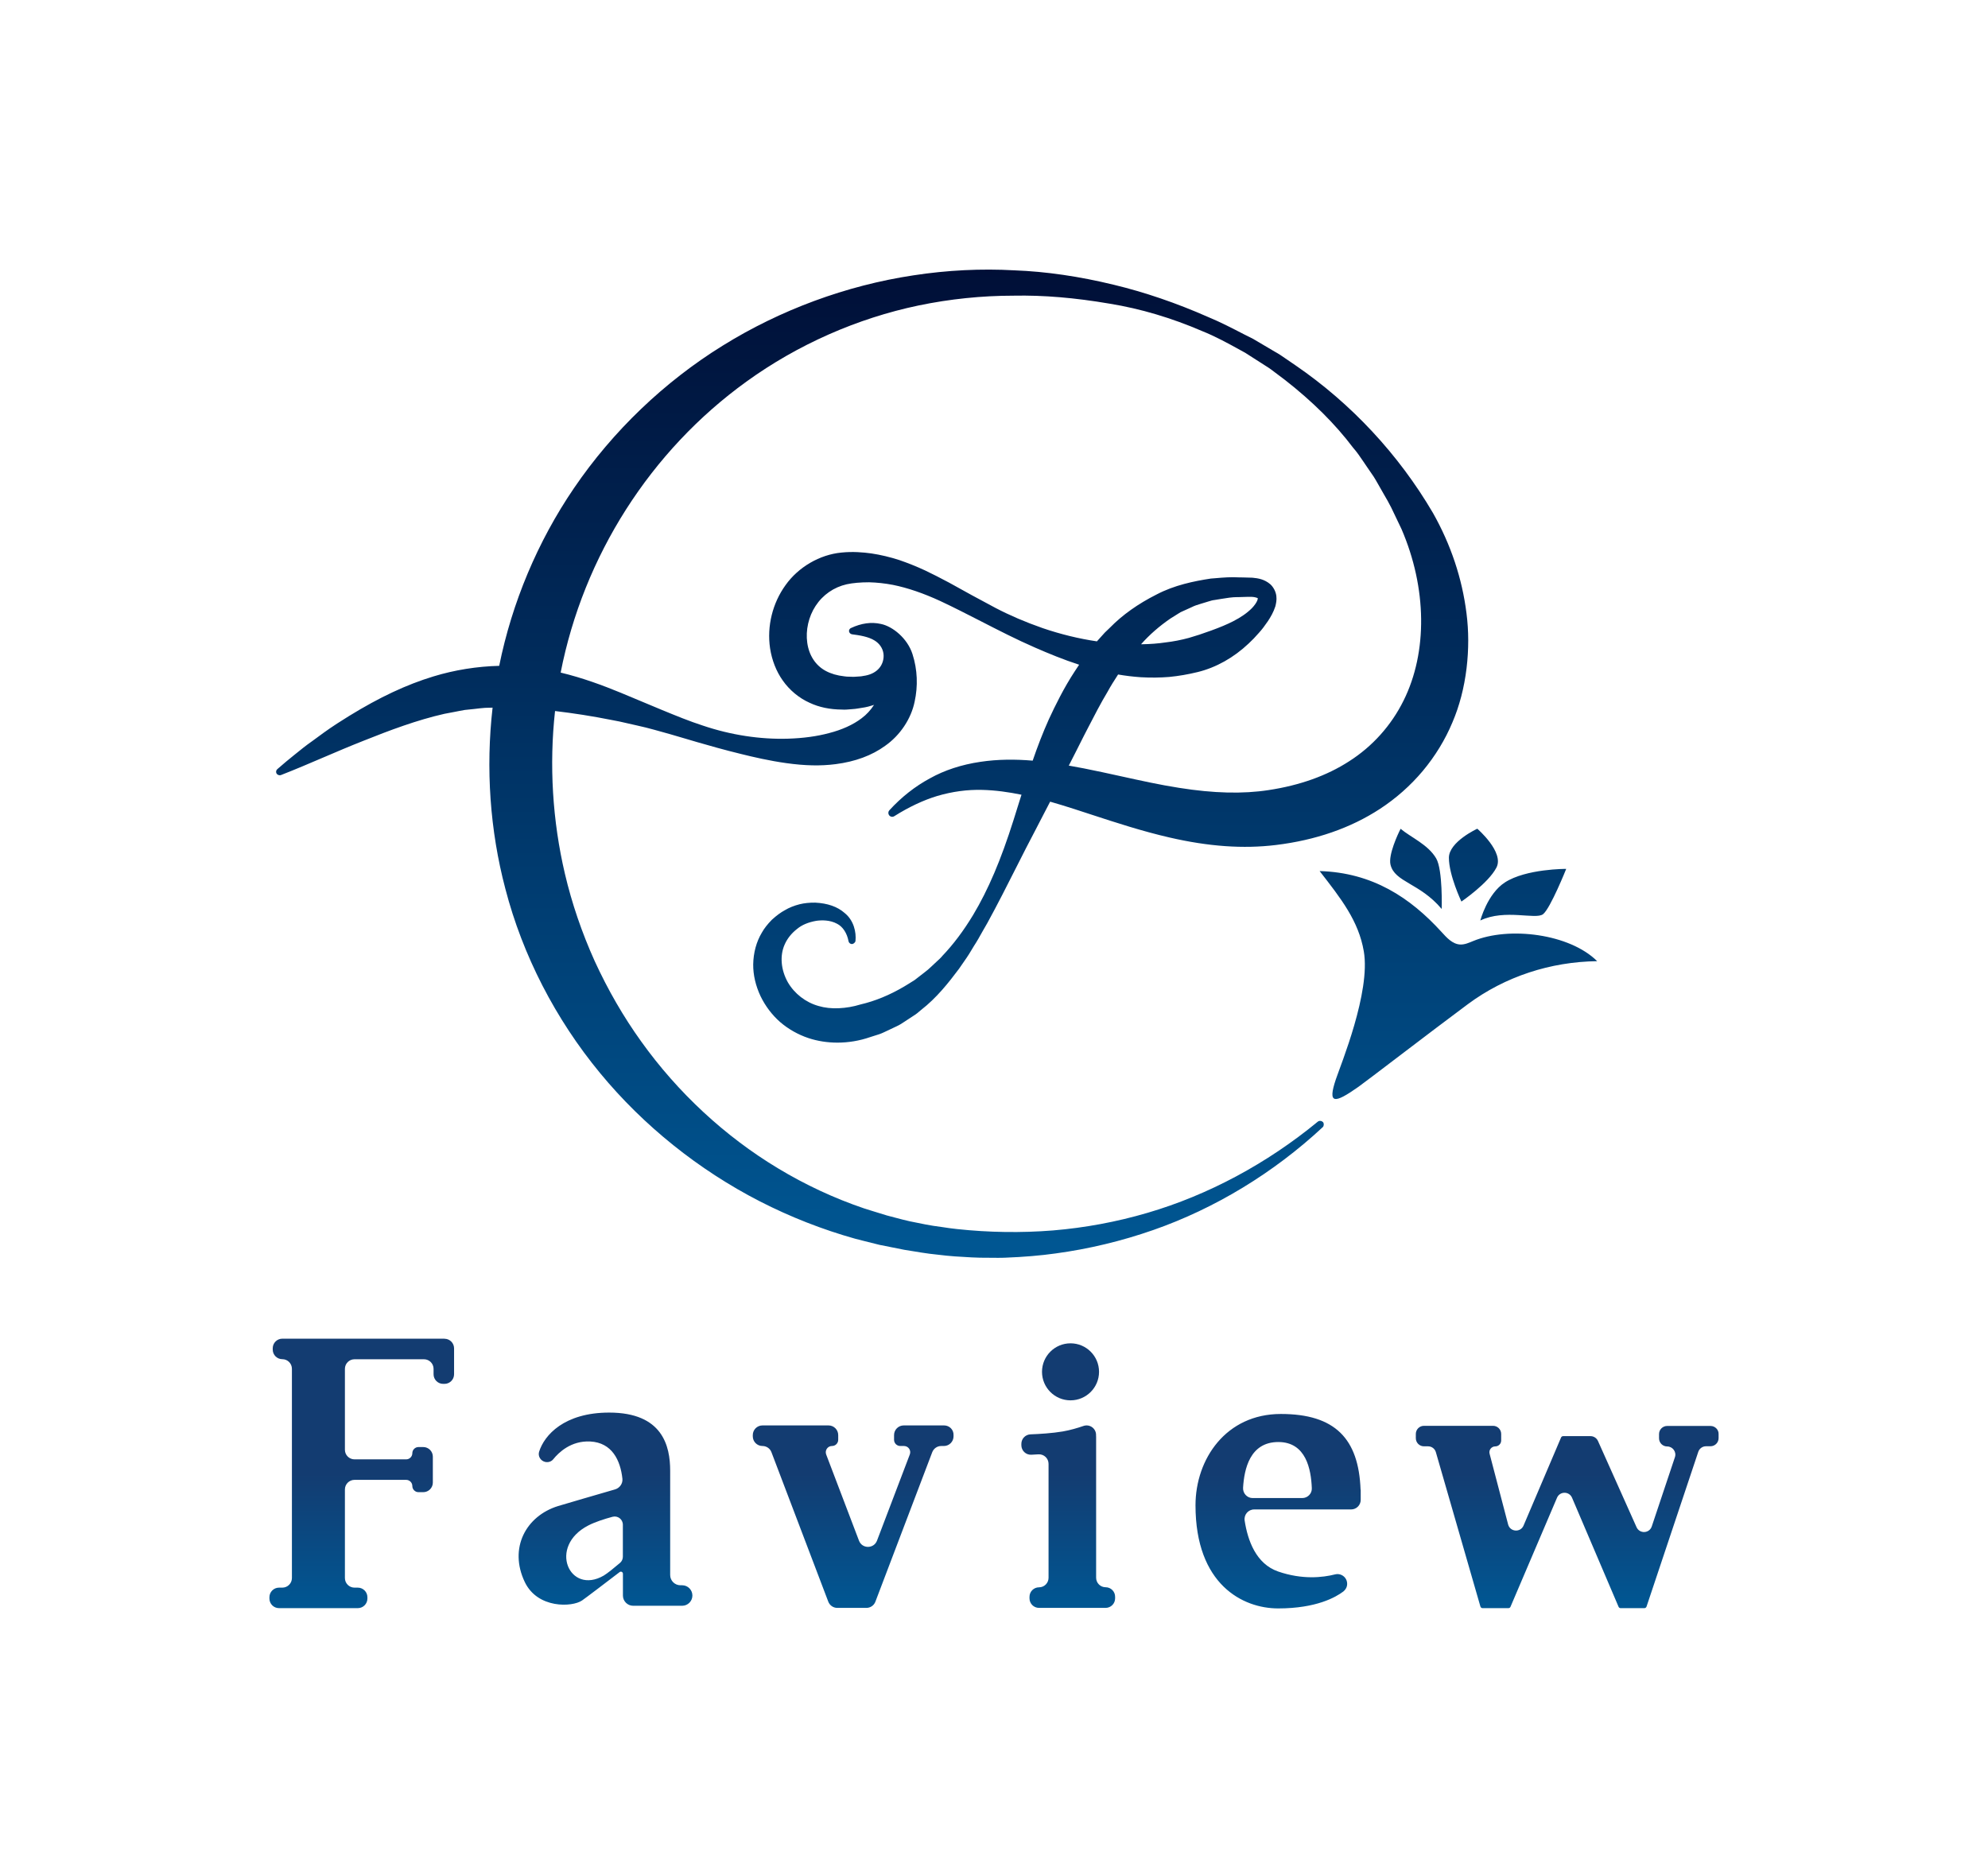 <?xml version="1.0" encoding="utf-8"?>
<!-- Generator: Adobe Illustrator 25.2.0, SVG Export Plug-In . SVG Version: 6.00 Build 0)  -->
<svg version="1.1" xmlns="http://www.w3.org/2000/svg" xmlns:xlink="http://www.w3.org/1999/xlink" x="0px" y="0px"
	 viewBox="0 0 300.47 283.46" style="enable-background:new 0 0 300.47 283.46;" xml:space="preserve">
<style type="text/css">
	.st0{fill:url(#SVGID_1_);}
	.st1{fill:url(#SVGID_2_);}
</style>
<g id="タイプ_x5F_1c_x5F_white">
</g>
<g id="タイプ_x5F_1c_x5F_black">
</g>
<g id="タイプ_x5F_4c">
</g>
<g id="シンボル_x5F_1c_x5F_white">
</g>
<g id="シンボル_x5F_1c_x5F_black">
</g>
<g id="シンボル_x5F_4c">
</g>
<g id="ロゴマーク_x5F_1c_x5F_white">
</g>
<g id="ロゴマーク_x5F_1c_x5F_black">
</g>
<g id="ロゴマーク_x5F_4c">
	<g>
		<g>
			<linearGradient id="SVGID_1_" gradientUnits="userSpaceOnUse" x1="141.551" y1="190.111" x2="141.551" y2="40.75">
				<stop  offset="0" style="stop-color:#005793"/>
				<stop  offset="1" style="stop-color:#000F37"/>
			</linearGradient>
			<path class="st0" d="M199.17,169.54c-7.68,6.33-16.58,11.1-25.74,13.78c-4.66,1.37-9.47,2.26-14.3,2.66
				c-4.77,0.38-9.64,0.31-14.49-0.21c-0.77-0.08-1.54-0.19-2.3-0.31c-0.43-0.06-0.86-0.13-1.28-0.18c-0.77-0.12-1.53-0.27-2.29-0.43
				c-0.42-0.08-0.84-0.17-1.25-0.25c-0.75-0.17-1.5-0.36-2.24-0.56c-0.42-0.11-0.84-0.23-1.25-0.33c-0.74-0.22-1.47-0.45-2.21-0.68
				l-1.24-0.39c-4.48-1.52-8.85-3.55-12.99-6.05c-8-4.81-15.16-11.45-20.69-19.19c-2.66-3.7-5.02-7.78-7.02-12.14
				c-1.93-4.28-3.45-8.72-4.5-13.2c-1.88-8.01-2.39-16.44-1.49-24.59c2.79,0.33,5.63,0.77,8.48,1.34c0.84,0.14,1.7,0.34,2.52,0.53
				l1.5,0.34c0.82,0.19,1.67,0.38,2.49,0.62c1.58,0.42,3.2,0.9,4.76,1.36l1.73,0.51c1.79,0.52,4.16,1.19,6.62,1.79
				c1.85,0.46,4.3,1.03,6.89,1.39c2.8,0.39,5.16,0.44,7.41,0.15c2.98-0.38,5.5-1.32,7.49-2.77c2.26-1.58,3.93-4.08,4.46-6.68
				c0.51-2.33,0.44-4.82-0.33-7.2s-3-4.18-4.76-4.54c-1.44-0.33-2.97-0.12-4.54,0.62c0,0-0.01,0-0.01,0
				c-0.16,0.08-0.28,0.26-0.28,0.44c0,0.24,0.2,0.46,0.44,0.5c1.17,0.15,2.49,0.36,3.41,0.93c0.76,0.46,1.25,1.18,1.36,2
				c0.1,0.78-0.14,1.59-0.63,2.17c-0.48,0.58-1.21,0.97-2.08,1.14c-0.13,0.01-0.24,0.04-0.36,0.06c-0.11,0.02-0.23,0.05-0.37,0.06
				l-0.9,0.06c-0.16,0.02-0.32,0.01-0.48,0c-0.11,0-0.22-0.01-0.33-0.01c-0.25,0-0.52-0.01-0.8-0.06c-1.03-0.11-2-0.39-2.79-0.82
				c-1.52-0.82-2.51-2.33-2.78-4.24c-0.27-1.89,0.2-3.97,1.26-5.58c1.09-1.67,2.76-2.83,4.71-3.27c0.92-0.2,2.09-0.3,3.38-0.3
				c1.17,0.03,2.38,0.16,3.59,0.39c2.24,0.45,4.64,1.28,7.16,2.44c2.03,0.95,4.09,2.01,6.09,3.03c2.67,1.37,5.43,2.79,8.26,4.02
				c2.04,0.89,4.27,1.81,6.64,2.58c-0.22,0.32-0.44,0.65-0.65,0.98c-1.67,2.54-2.98,5.23-3.93,7.28c-0.92,2.05-1.72,4.14-2.44,6.24
				c-2.62-0.22-5.27-0.22-7.91,0.18c-2.84,0.42-5.41,1.26-7.63,2.5c-2.24,1.21-4.3,2.83-6.12,4.82c-0.18,0.19-0.21,0.49-0.06,0.72
				c0.18,0.27,0.54,0.35,0.81,0.17c2.19-1.38,4.37-2.41,6.48-3.05c2.27-0.67,4.56-0.98,6.81-0.92c2,0.05,3.98,0.33,5.93,0.73
				c-0.13,0.41-0.26,0.82-0.39,1.23c-0.27,0.85-0.53,1.71-0.8,2.56c-1.93,6.1-3.82,10.54-6.13,14.4c-1.46,2.41-2.97,4.42-4.64,6.17
				c-0.25,0.31-0.55,0.58-0.86,0.86c-0.16,0.15-0.32,0.29-0.46,0.43l-0.33,0.31c-0.35,0.33-0.69,0.64-1.08,0.92l-1.46,1.13
				c-0.32,0.21-0.64,0.4-0.96,0.6l-0.61,0.37c-2.2,1.3-4.41,2.21-6.61,2.72c-1.11,0.34-2.18,0.52-3.28,0.57
				c-1.09,0.05-2.13-0.06-3.07-0.34c-1.93-0.54-3.63-1.85-4.64-3.59c-1.05-1.88-1.23-4-0.48-5.69c0.39-0.9,1.04-1.72,1.9-2.38
				c0.71-0.59,1.65-0.99,2.87-1.21c0.84-0.12,2.08-0.14,3.15,0.44c0.86,0.43,1.51,1.41,1.74,2.65c0.05,0.23,0.23,0.39,0.47,0.42
				c0.23,0.02,0.55-0.21,0.58-0.48c0.13-1.3-0.24-3.1-1.66-4.23c-1.07-0.94-2.56-1.46-4.43-1.55c-0.87-0.01-1.64,0.07-2.34,0.24
				c-0.84,0.21-1.65,0.54-2.24,0.9c-0.63,0.34-1.24,0.79-1.96,1.44c-0.68,0.69-1.16,1.31-1.52,1.95c-0.83,1.38-1.28,3.04-1.31,4.81
				c-0.01,1.59,0.36,3.2,1.11,4.8c0.72,1.49,1.75,2.85,2.96,3.91c1.24,1.07,2.72,1.9,4.27,2.42c1.38,0.46,2.88,0.69,4.39,0.69
				c1.66,0,3.35-0.28,4.93-0.83c0.22-0.07,0.44-0.14,0.66-0.21c0.47-0.14,0.96-0.29,1.43-0.52l1.95-0.92
				c0.46-0.21,0.88-0.49,1.28-0.76c0.2-0.13,0.4-0.27,0.61-0.4l0.9-0.59c0.21-0.14,0.41-0.3,0.6-0.47c0.09-0.07,0.18-0.15,0.26-0.22
				c2.36-1.82,4.2-4.16,5.75-6.23l1.16-1.68c0.24-0.34,0.45-0.7,0.67-1.06c0.14-0.23,0.27-0.46,0.41-0.68
				c0.48-0.73,0.91-1.5,1.32-2.24c0.24-0.42,0.47-0.84,0.73-1.27c1.53-2.79,2.98-5.66,4.38-8.43c0.98-1.94,1.96-3.88,2.98-5.8
				l0.48-0.93c0.54-1.05,1.1-2.12,1.65-3.18c1.19,0.34,2.37,0.7,3.52,1.07c0.88,0.28,1.77,0.57,2.67,0.87
				c3.79,1.24,7.71,2.52,11.83,3.47c5.92,1.37,11.18,1.74,16.1,1.14c6.02-0.73,11.31-2.57,15.73-5.46c2.43-1.59,4.6-3.51,6.46-5.72
				c1.89-2.26,3.4-4.74,4.49-7.35c1.06-2.47,1.78-5.23,2.14-8.2c0.34-2.84,0.33-5.62-0.01-8.28c-0.66-5.29-2.37-10.4-5.07-15.18
				c-5.17-8.82-12.34-16.53-20.76-22.3l-1.55-1.06c-0.44-0.31-1.01-0.7-1.62-1.03l-3.27-1.93L188,50.52
				c-1.74-0.9-3.53-1.83-5.37-2.59c-4.82-2.13-9.64-3.77-14.3-4.89c-5.18-1.26-10.23-2-15.02-2.18c-4.99-0.28-10.13-0.03-15.27,0.76
				c-10.13,1.53-20.1,5.21-28.82,10.63c-8.82,5.46-16.59,12.9-22.46,21.52c-5.51,8.08-9.38,17.33-11.31,26.87
				c-3.32,0.08-6.73,0.62-9.94,1.6c-4.08,1.24-8.13,3.14-12.75,5.98l-0.76,0.48c-0.7,0.44-1.42,0.89-2.11,1.37
				c-0.61,0.42-1.21,0.85-1.8,1.29l-0.93,0.68c-0.88,0.61-1.72,1.29-2.52,1.94l-0.15,0.12c-0.81,0.64-1.65,1.35-2.58,2.16
				c-0.18,0.16-0.23,0.41-0.13,0.62c0.08,0.18,0.31,0.3,0.52,0.3c0.06,0,0.11-0.01,0.16-0.03c2.18-0.85,4.33-1.77,6.41-2.66
				c1.98-0.85,4.03-1.72,6.06-2.52c3.92-1.57,8.12-3.15,12.25-4.08c0.51-0.09,1.02-0.19,1.53-0.29c0.52-0.1,1.04-0.21,1.53-0.29
				c0.48-0.04,0.96-0.1,1.44-0.15c0.55-0.07,1.1-0.13,1.63-0.17c0.38,0,0.76-0.02,1.14-0.03c-1.05,9.18-0.4,18.56,1.93,27.38
				c2.61,10.05,7.57,19.69,14.33,27.87c6.54,7.93,14.89,14.63,24.15,19.38c4.61,2.36,9.44,4.25,14.35,5.63l1.25,0.32
				c0.82,0.21,1.64,0.42,2.48,0.62l3.76,0.75c0.44,0.07,0.88,0.14,1.31,0.21c0.82,0.14,1.64,0.27,2.47,0.38
				c0.44,0.05,0.88,0.1,1.31,0.15c0.83,0.1,1.65,0.19,2.5,0.25c0.44,0.02,0.88,0.05,1.32,0.08c0.83,0.05,1.66,0.11,2.5,0.12
				c0.44,0,0.88,0.01,1.32,0.01c0.45,0.01,0.89,0.01,1.34,0.01c0.39,0,0.77,0,1.16-0.02c2.83-0.11,5.32-0.32,7.6-0.64
				c5.02-0.68,9.99-1.87,14.77-3.54c9.34-3.26,18.2-8.64,25.62-15.55c0.19-0.17,0.21-0.56,0.05-0.75
				C199.75,169.39,199.41,169.35,199.17,169.54z M112.83,57.67c7.74-5.59,16.73-9.56,26.01-11.5c4.72-0.98,9.55-1.48,14.37-1.48
				c4.49-0.09,9.24,0.31,14.51,1.21c4.68,0.76,9.38,2.16,13.99,4.15c1.98,0.79,3.9,1.84,5.74,2.86l0.75,0.41l3.11,1.99
				c0.55,0.33,1.07,0.73,1.46,1.03l1.46,1.1c4.19,3.28,7.55,6.62,10.28,10.23c0.57,0.64,1.07,1.38,1.55,2.09
				c0.18,0.27,0.37,0.54,0.55,0.81l1.02,1.49c0.21,0.32,0.39,0.65,0.58,0.98c0.11,0.19,0.22,0.38,0.32,0.56
				c0.21,0.38,0.43,0.76,0.65,1.14c0.38,0.65,0.77,1.32,1.1,1.99l1.54,3.22c3.85,8.91,3.97,18.61,0.32,25.94
				c-1.86,3.76-4.71,6.94-8.25,9.19c-3.36,2.17-7.45,3.63-12.15,4.34c-3.89,0.6-8.31,0.49-13.53-0.34c-2.9-0.45-5.78-1.09-8.83-1.76
				c-1.83-0.4-3.68-0.81-5.56-1.18c-0.75-0.15-1.51-0.29-2.28-0.42c0.76-1.49,1.53-2.99,2.26-4.46l0.63-1.22
				c0.95-1.84,1.93-3.75,3-5.53c0.45-0.83,0.96-1.63,1.46-2.4l0.1-0.16c1.11,0.19,2.25,0.33,3.4,0.41c1.53,0.09,2.94,0.07,4.32-0.04
				c1.43-0.14,2.84-0.38,4.31-0.74c2.78-0.68,5.45-2.18,7.71-4.32c0.51-0.47,1.02-1,1.53-1.59c0.46-0.5,0.89-1.07,1.38-1.79
				c0.41-0.63,0.83-1.33,1.12-2.23c0.1-0.42,0.23-0.94,0.15-1.57c-0.08-0.64-0.41-1.3-0.9-1.76c-0.91-0.78-1.87-0.92-2.72-1
				c-0.48-0.02-0.93-0.03-1.39-0.04l-0.67-0.01c-1.17-0.07-2.34,0.02-3.47,0.12l-0.76,0.06c-2.54,0.39-5.5,0.99-8.2,2.41
				c-2.78,1.4-5.15,3.08-7.03,5l-0.79,0.76l-1,1.11c-0.06,0.07-0.12,0.14-0.19,0.21c-2.73-0.4-5.5-1.08-8.2-2
				c-2.63-0.92-4.96-1.92-7.14-3.06c-2.46-1.31-4.75-2.55-6.99-3.81c-1.4-0.75-2.55-1.33-3.64-1.85c-1.29-0.6-2.6-1.12-3.9-1.57
				c-1.4-0.45-2.81-0.79-4.22-1c-1.26-0.17-2.79-0.31-4.53-0.13c-3.27,0.31-6.5,2.19-8.44,4.92c-1.97,2.73-2.83,6.2-2.34,9.54
				c0.28,1.82,0.94,3.49,1.9,4.85c1.03,1.48,2.49,2.69,4.09,3.4c1.42,0.67,3.07,1.01,4.88,1.02c0.43,0.03,0.83,0,1.22-0.04
				c0.12-0.01,0.24-0.02,0.36-0.03c0.27-0.02,0.55-0.04,0.8-0.09l1.1-0.18c0.32-0.05,0.67-0.16,1.01-0.26l0.24-0.07
				c0.04-0.01,0.08-0.04,0.12-0.05c-0.51,0.79-1.13,1.48-1.89,2.04c-1.27,0.97-2.97,1.74-4.93,2.24c-1.79,0.48-3.86,0.77-6.17,0.84
				c-4.21,0.13-8.66-0.55-12.89-1.98c-2.04-0.66-4.01-1.47-6.2-2.37l-6.25-2.61c-2.66-1.09-5.7-2.23-9.04-3.03
				C88.18,84.08,98.28,68.16,112.83,57.67z M172.46,97.38c1.28-1.45,2.78-2.75,4.44-3.89l1.52-0.95l1.72-0.78
				c0.4-0.21,0.83-0.34,1.29-0.48l1.28-0.39c0.26-0.08,0.55-0.17,0.85-0.2c0.32-0.05,0.65-0.1,0.97-0.16
				c0.86-0.14,1.68-0.28,2.53-0.28c0.07,0,0.15,0,0.22,0c0.23,0,0.46-0.01,0.69-0.02c0.41-0.01,0.81-0.03,1.19-0.02
				c0.51,0.02,0.89,0.16,0.95,0.22c0,0,0,0.09-0.07,0.31c-0.14,0.36-0.44,0.78-0.82,1.18c-0.7,0.71-1.65,1.38-2.85,1.99
				c-0.92,0.47-1.95,0.9-3.32,1.4c-1.28,0.47-2.36,0.82-3.37,1.11c-1.19,0.32-2.37,0.55-3.51,0.68c-1.14,0.17-2.32,0.26-3.62,0.28
				C172.51,97.38,172.49,97.38,172.46,97.38z M223.74,139.13c0,0,1.05-4.02,3.71-5.75c3.2-2.08,9.27-2.05,9.27-2.05
				s-2.38,5.95-3.49,6.84C232.12,139.06,227.48,137.34,223.74,139.13z M220.88,136.27c0-0.01-1.89-3.97-1.89-6.62
				c0-2.42,4.29-4.39,4.29-4.39s4.12,3.55,2.89,5.88C224.96,133.49,220.88,136.27,220.88,136.27z M217.9,137.39
				c-3.34-3.96-7.11-4.03-7.74-6.71c-0.34-1.46,1.09-4.56,1.53-5.41c1.54,1.3,4.15,2.37,5.38,4.48
				C218.08,131.49,217.9,137.39,217.9,137.39z M241.4,145.28c-7.03,0.09-13.89,2.3-19.56,6.51s-15.26,11.59-16.52,12.48
				c-3.68,2.59-4.69,2.66-3.41-1.15c0.74-2.21,5.27-13.16,4.22-19.32c-0.79-4.61-3.43-7.96-6.68-12.14
				c7.98,0.23,13.69,4.01,18.42,9.2c0.78,0.86,1.65,1.83,2.8,1.9c0.69,0.04,1.34-0.26,1.98-0.52
				C228.11,139.98,237.25,141.15,241.4,145.28z"/>
			<linearGradient id="SVGID_2_" gradientUnits="userSpaceOnUse" x1="150.236" y1="243.1" x2="150.236" y2="202.35">
				<stop  offset="0" style="stop-color:#005793"/>
				<stop  offset="0.5" style="stop-color:#133C71"/>
			</linearGradient>
			<path class="st1" d="M67.18,202.35c0.8,0,1.45,0.65,1.45,1.45v1.65v2.27c0,0.8-0.65,1.45-1.45,1.45h-0.2
				c-0.8,0-1.45-0.65-1.45-1.45v-0.82c0-0.8-0.65-1.45-1.45-1.45h-10.5c-0.8,0-1.45,0.65-1.45,1.45v12.23c0,0.8,0.65,1.45,1.45,1.45
				h7.81c0.51,0,0.93-0.42,0.93-0.93l0,0c0-0.51,0.42-0.93,0.93-0.93h0.72c0.8,0,1.45,0.65,1.45,1.45v3.92
				c0,0.8-0.65,1.45-1.45,1.45h-0.72c-0.51,0-0.93-0.42-0.93-0.93l0,0c0-0.51-0.42-0.93-0.93-0.93h-7.81c-0.8,0-1.45,0.65-1.45,1.45
				v13.39c0,0.8,0.65,1.45,1.45,1.45h0.5c0.8,0,1.45,0.65,1.45,1.45v0.2c0,0.8-0.65,1.45-1.45,1.45h-1.95h-8.01h-1.95
				c-0.8,0-1.45-0.65-1.45-1.45v-0.2c0-0.8,0.65-1.45,1.45-1.45h0.5c0.8,0,1.45-0.65,1.45-1.45v-16.7v-14.93
				c0-0.8-0.65-1.45-1.45-1.45l0,0c-0.8,0-1.45-0.65-1.45-1.45v-0.2c0-0.8,0.65-1.45,1.45-1.45H67.18z M258.53,215.53h-6.55
				c-0.68,0-1.23,0.55-1.23,1.23v0.64c0,0.68,0.55,1.23,1.23,1.23l0,0c0.84,0,1.44,0.83,1.17,1.62l-3.5,10.47
				c-0.36,1.07-1.84,1.14-2.3,0.11l-5.83-13.03c-0.2-0.44-0.64-0.73-1.13-0.73h-1.08h-3.05c-0.14,0-0.27,0.08-0.32,0.21l-5.67,13.31
				c-0.46,1.08-2.03,0.97-2.33-0.17l-2.8-10.69c-0.15-0.56,0.28-1.11,0.86-1.11h0c0.49,0,0.89-0.4,0.89-0.89v-0.99
				c0-0.68-0.55-1.23-1.23-1.23h-10.44c-0.68,0-1.23,0.55-1.23,1.23v0.64c0,0.68,0.55,1.23,1.23,1.23h0.62
				c0.55,0,1.03,0.36,1.18,0.89l6.73,23.32c0.04,0.15,0.18,0.25,0.33,0.25h3.9c0.14,0,0.27-0.08,0.32-0.21l7.03-16.48
				c0.43-1,1.84-1,2.27,0l7.03,16.48c0.05,0.13,0.18,0.21,0.32,0.21h3.58c0.15,0,0.28-0.1,0.33-0.24l7.82-23.39
				c0.17-0.5,0.64-0.84,1.17-0.84h0.67c0.68,0,1.23-0.55,1.23-1.23v-0.64C259.76,216.08,259.21,215.53,258.53,215.53z
				 M142.69,215.45h-6.1c-0.8,0-1.46,0.65-1.46,1.46v0.71c0,0.52,0.42,0.94,0.94,0.94h0.56c0.66,0,1.12,0.66,0.88,1.28l-4.96,13.03
				c-0.48,1.25-2.25,1.25-2.72,0l-4.96-13.03c-0.23-0.62,0.22-1.28,0.88-1.28l0,0c0.52,0,0.94-0.42,0.94-0.94v-0.71
				c0-0.8-0.65-1.46-1.46-1.46h-9.99c-0.8,0-1.46,0.65-1.46,1.46v0.19c0,0.8,0.65,1.46,1.46,1.46l0,0c0.6,0,1.15,0.37,1.36,0.94
				l8.59,22.59c0.22,0.57,0.76,0.94,1.36,0.94h2.12h2.28c0.6,0,1.15-0.37,1.36-0.94l8.59-22.59c0.22-0.57,0.76-0.94,1.36-0.94h0.4
				c0.8,0,1.46-0.65,1.46-1.46v-0.19C144.15,216.1,143.5,215.45,142.69,215.45z M167.11,239.91c-0.79,0-1.44-0.64-1.44-1.44v-21.37
				h-0.01v-0.21c0-0.99-0.96-1.68-1.9-1.36c-0.9,0.31-2.01,0.64-3.12,0.83c-1.56,0.27-3.57,0.39-4.89,0.44
				c-0.77,0.03-1.38,0.66-1.38,1.44v0.2c0,0.82,0.68,1.48,1.5,1.44c0.33-0.02,0.69-0.04,1.08-0.06c0.83-0.05,1.53,0.61,1.53,1.44
				v17.22c0,0.79-0.64,1.44-1.44,1.44l0,0c-0.79,0-1.44,0.64-1.44,1.44v0.23c0,0.79,0.64,1.44,1.44,1.44h1.44h7.18h1.44
				c0.79,0,1.44-0.64,1.44-1.44v-0.23C168.55,240.56,167.9,239.91,167.11,239.91L167.11,239.91z M166.11,207.35
				c0,2.38-1.93,4.31-4.31,4.31s-4.31-1.93-4.31-4.31s1.93-4.31,4.31-4.31S166.11,204.97,166.11,207.35z M103.1,239.61
				c0.86,0,1.55,0.7,1.55,1.55v0c0,0.86-0.7,1.55-1.55,1.55h-1.82H95.7c-0.86,0-1.55-0.7-1.55-1.55v-3.29c0-0.26-0.3-0.41-0.5-0.25
				c-2.05,1.57-5.14,3.92-5.68,4.29c-1.48,1.02-6.71,1.26-8.65-2.78c-2.46-5.14,0.18-9.99,5.02-11.49c1.08-0.33,5.93-1.74,8.62-2.52
				c0.71-0.21,1.19-0.89,1.11-1.62c-0.3-2.77-1.56-5.45-4.86-5.62c-2.92-0.15-4.79,1.69-5.58,2.67c-0.29,0.37-0.77,0.52-1.22,0.42
				l0,0c-0.69-0.15-1.14-0.86-0.93-1.54c0.78-2.5,3.79-5.92,10.59-5.92c8.08,0,9.22,5.05,9.22,8.79v15.76c0,0.86,0.7,1.55,1.55,1.55
				H103.1z M93.71,236.23c0.28-0.24,0.43-0.58,0.43-0.94v-4.83c0-0.82-0.77-1.41-1.56-1.2c-1.23,0.33-2.63,0.78-3.64,1.3
				c-6.19,3.16-2.88,10.61,2.32,7.58C91.82,237.8,92.83,236.98,93.71,236.23z M205.66,225.17v1.53c0,0.8-0.65,1.45-1.45,1.45h-14.65
				c-0.9,0-1.58,0.8-1.44,1.69c0.46,2.99,1.71,6.53,5.06,7.69c3.65,1.26,6.74,0.91,8.59,0.44c0.93-0.24,1.84,0.45,1.84,1.42l0,0.01
				c0,0.45-0.21,0.86-0.56,1.14c-1.13,0.86-4.08,2.57-9.87,2.57c-5.34,0-12.49-3.61-12.49-15.59c0-6.98,4.6-13.8,12.9-13.8
				c8.2,0,11.77,3.74,12.05,11.46H205.66z M187.88,224.87c-0.05,0.84,0.61,1.56,1.45,1.56h7.49c0.82,0,1.49-0.68,1.45-1.49
				c-0.11-2.84-0.86-6.98-5.06-6.98C188.91,217.96,188.05,222.05,187.88,224.87z"/>
		</g>
	</g>
</g>
</svg>
